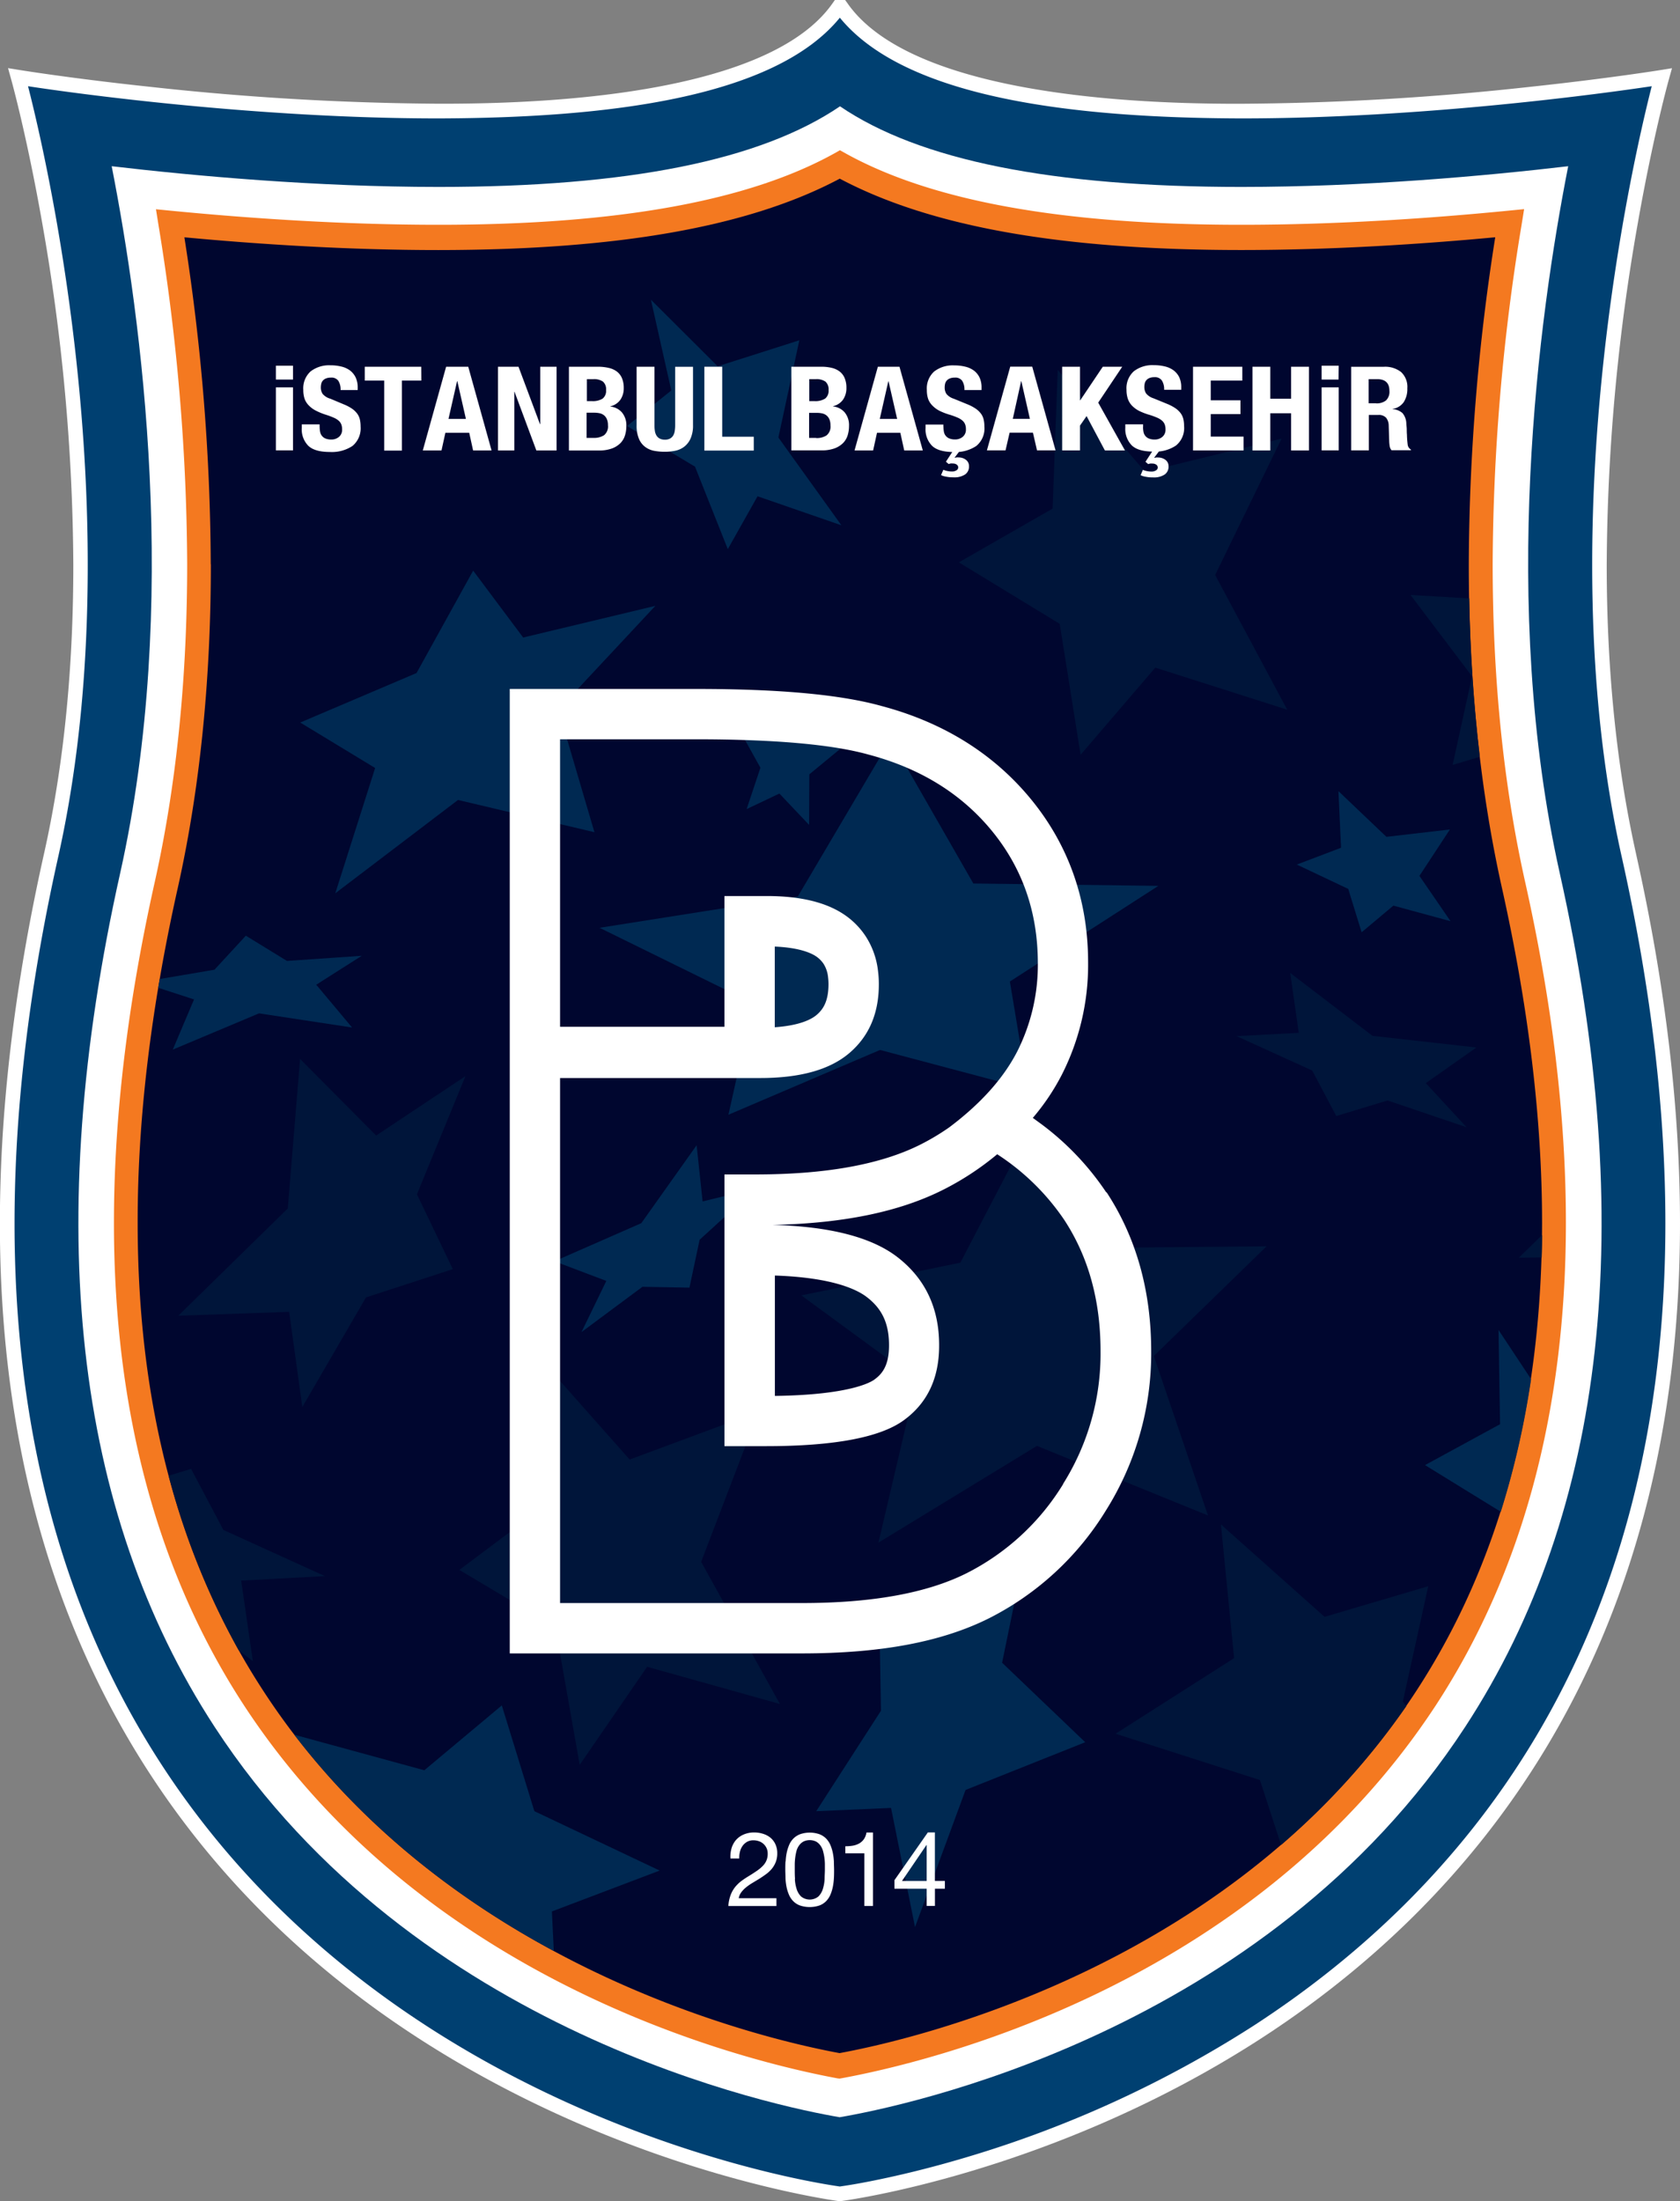 <svg xmlns="http://www.w3.org/2000/svg" viewBox="0 0 432.16 565.96"><rect x="0" y="0" width="432.16" height="565.96" fill="#808080" stroke="none"/><title>istanbul_basaksehirspor</title><path d="M420.9,219.61c-5.52-24.69-7.56-50.19-7.56-74.37a515.5,515.5,0,0,1,8-87.85c4-22.77,8-37,8-37l.79-2.84-2.9.47s-13.46,2.17-33.69,4.33a714.65,714.65,0,0,1-74.14,4.34C275.52,26.82,231.73,20.6,218,.8L217.42,0H214.8l-.56.79c-13.76,19.8-57.54,26-101.42,25.89a714.65,714.65,0,0,1-74.14-4.34C18.46,20.19,5,18,5,18l-2.9-.47.79,2.84s4,14.24,8,37a517.53,517.53,0,0,1,8,87.85c0,24.18-2,49.68-7.55,74.37C3.51,254.61,0,286.18,0,314.61,0,426.4,54,489.53,108,524.32S215.6,565.94,215.79,566h.47c.16,0,54-6.85,107.93-41.68s108-97.93,108-209.74c0-28.4-3.47-59.94-11.29-94.94Z" transform="translate(-0.03 -0.01)" fill="#fff"/><path d="M322.15,521.12A289.28,289.28,0,0,1,249,554.61c-10,3-18.3,4.91-24.1,6.08-4.91,1-8,1.43-8.84,1.55-.86-.12-3.93-.57-8.83-1.55-20.32-4.08-71.29-17.42-117-53.77S3.79,411.31,3.77,314.61c0-28.1,3.44-59.37,11.21-94.16,5.62-25.06,7.62-50.84,7.62-75.21C22.6,85.78,10.4,34.49,7.24,22.18,19.07,24,65.88,30.46,112.8,30.46c43.12-.12,86.36-5.18,103.27-25.9C233,25.28,276.23,30.34,319.35,30.46c46.93,0,93.73-6.51,105.57-8.28-3.14,12.3-15.32,63.59-15.32,123.06,0,24.37,2,50.16,7.62,75.19,7.77,34.77,11.21,66,11.21,94.13,0,110.53-53.1,172.17-106.28,206.56Z" transform="translate(-0.03 -0.01)" fill="#004071"/><path d="M216,544.42C200.53,541.79,106.74,523,55.24,444.05,19,388.49,10.81,314.61,30.94,224.54,46.38,155.45,36.47,82,28.76,42.75c21.24,2.49,52.49,5.33,84.07,5.33,48.71,0,82.79-6.82,103.28-20.73,20.49,13.92,54.57,20.73,103.27,20.73,31.58,0,62.81-2.84,84.05-5.33-7.7,39.21-17.6,112.7-2.17,181.79,20.13,90.08,12,163.92-24.3,219.47C325.41,523,231.54,541.79,216,544.43" transform="translate(-0.03 -0.01)" fill="#fff"/><path d="M215.52,534.44c-21.19-3.92-105.22-23.24-152.78-96-22.28-34.15-33.41-75.78-33.4-124q0-40.73,10.51-87.68c6.09-27.3,8.33-55.33,8.33-81.7A549.26,549.26,0,0,0,40.82,58l-.67-4.18,4,.39C63.6,56.1,88,57.81,112.82,57.81c46.4,0,79.91-6.19,101.88-18.38l1.39-.79,1.42.79c22,12.2,55.49,18.39,101.87,18.38,24.78,0,49.22-1.71,68.71-3.63l4-.39L391.41,58A544.28,544.28,0,0,0,384,145c0,26.38,2.23,54.42,8.35,81.77q10.49,46.88,10.49,87.63c0,48.24-11.12,89.85-33.39,124-47.6,72.75-131.71,92.09-152.91,96l-.54.09Z" transform="translate(-0.03 -0.01)" fill="#f47920"/><path d="M54.27,145.09c0,26.76-2.27,55.27-8.5,83.2q-10.38,46.32-10.33,86.18,0,70.8,32.31,120.3C113.06,504.41,194.6,524,216,527.94c21.4-3.93,103.06-23.55,148.41-93.21q32.21-49.43,32.3-120.3,0-39.81-10.33-86.13c-6.25-28-8.52-56.51-8.52-83.28a548.29,548.29,0,0,1,6.8-84c-18.93,1.77-41.93,3.28-65.32,3.28-45.94,0-79.82-5.9-103.29-18.35-23.41,12.45-57.3,18.33-103.26,18.36-23.4,0-46.41-1.51-65.33-3.28a551.69,551.69,0,0,1,6.78,84.06" transform="translate(-0.03 -0.01)" fill="#00062f"/><path d="M129.12,438.53l-19.94,16.68-33.43-9.13c19.42,25.35,43.65,43.17,66.74,55.6L142,491.51,169.72,481l-32.23-15.27-8.37-27.18" transform="translate(-0.03 -0.01)" fill="#002952"/><path d="M49.15,377.72l-5.74,1.75a192.87,192.87,0,0,0,18.05,44.91l3.61,2.76-3-20.7,21.53-1.16L57.49,393.41l-8.31-15.7M314.1,392l3.39,34.38L287,445.81l37.13,11.91,5.45,16.69a188.6,188.6,0,0,0,32.2-35.68l-.89-1.17,6.54-29.67-26.67,7.87L314.1,392" transform="translate(-0.03 -0.01)" fill="#00153a"/><path d="M77.22,272.3l-3.16,38.45L45.89,338.33l28.52-1L77.8,361.8l16.38-28.18,22.33-7.27-9.23-19.24,12.48-30.38L96.79,292,77.22,272.3" transform="translate(-0.03 -0.01)" fill="#00153a"/><path d="M385.51,342l.39,24.23-19.3,10.51,19.49,12a220.22,220.22,0,0,0,7.79-34.11L385.51,342" transform="translate(-0.03 -0.01)" fill="#002952"/><path d="M140.24,350.76l-.05,36.45-22,16.48,24.7,14.72,6.26,35.41L166.5,428.6l34.15,9.56-20.26-36.54L195.17,363,162,375.31l-21.77-24.55" transform="translate(-0.03 -0.01)" fill="#00153a"/><path d="M264.75,393.74l-21.48,24.18-17.12-6.63.5,28.61L210,465.73l19.24-.84,6.17,30.64,13-35.26L279.19,448l-21.38-20.44,6.94-33.81" transform="translate(-0.03 -0.01)" fill="#002952"/><path d="M263.67,292.85l-16.6,31.84-40.91,8.41,29.67,21.73L226,396.67l40.77-24.87,44,17.89-13.93-41,29-28.21-42.95.39-19.25-28" transform="translate(-0.03 -0.01)" fill="#00153a"/><path d="M229.15,190.06l-23.89,40.47-51,8.05L193.8,258l-6.39,28.65,39-16.66,38,10.09-4.6-27.69L298,227.8l-47.59-.61-21.29-37.13" transform="translate(-0.03 -0.01)" fill="#002952"/><path d="M331.92,250.16l2.2,15.43-16,.85,19.46,8.84,6.19,11.7,13.2-4,20.3,6.88-10.46-11.34,13-9.16-26.73-3-21.21-16.21" transform="translate(-0.03 -0.01)" fill="#00153a"/><path d="M344.33,203.49,345,218l-11.38,4.32,13.23,6.26,3.44,11.15,8.17-6.85,14.7,4-8-11.65L373,213.3l-16.33,1.89-12.29-11.7m-165.15,91L165,314.53l-22.35,9.8L156,329.38l-6.39,13.16,15.68-11.65,12.09.22L180,318.79l14.47-13.19-13.7,3.34-1.55-14.48" transform="translate(-0.03 -0.01)" fill="#002952"/><path d="M362.91,153.05l15.79,20.87-5,22.78,7-2.09c-1.64-13.76-2.48-27.43-2.73-40.73L362.91,153m33.82,164.57-6,5.83,5.88-.05c.06-1.91.1-3.84.12-5.77" transform="translate(-0.03 -0.01)" fill="#00153a"/><path d="M272.12,95.14l-1.32,35.65-24.12,13.82,25.95,15.81L278,194.09l19.21-22.41,33.94,10.82-18.54-34.64L329.7,112.8l-35.08,8.56-22.5-26.22" transform="translate(-0.03 -0.01)" fill="#00153a"/><path d="M167.47,77.08l5.24,23.33-11.38,9.15L178.81,120l8.44,21.21,7.65-13.59,21.57,7.46-16.21-22.57,5.39-25-21,6.69L167.47,77.08m-45.69,69.6-14.6,26.39L77.26,185.8l19.27,11.69L86.28,229.71l31.57-24L152.94,214l-9.27-31.5,24.94-26.7-34,8.14-12.88-17.22M205,178.43l-5.58,10.27-8.14.89,4.36,7.83-3.55,10.64,8.43-4,7.64,8.06.06-13,9.71-8-10.7-2L205,178.43" transform="translate(-0.03 -0.01)" fill="#002952"/><path d="M63.27,240.61l-8.07,8.75-14.08,2.39L40.73,254l9.21,3-5.46,12.9,22.18-9.32,23.94,3.64-9.22-11,11.7-7.44L73.85,247.1l-10.58-6.49" transform="translate(-0.03 -0.01)" fill="#002952"/><path d="M188.22,475.23a5.71,5.71,0,0,1,1.16-2.12,5.49,5.49,0,0,1,2-1.4,6.78,6.78,0,0,1,2.67-.51,7.47,7.47,0,0,1,2.3.36,5.59,5.59,0,0,1,1.88,1,4.8,4.8,0,0,1,1.27,1.69,5.43,5.43,0,0,1,.47,2.35,6,6,0,0,1-.39,2.21,6.45,6.45,0,0,1-1,1.72,8.36,8.36,0,0,1-1.47,1.38q-.83.61-1.71,1.17l-1.8,1.09a13.54,13.54,0,0,0-1.61,1.11,7.15,7.15,0,0,0-1.25,1.27,3.59,3.59,0,0,0-.68,1.56h9.7v2H187.39a10,10,0,0,1,.6-2.86,7.55,7.55,0,0,1,1.18-2.06,9.21,9.21,0,0,1,1.63-1.55c.61-.45,1.24-.86,1.89-1.25.8-.49,1.5-.95,2.11-1.37a9.6,9.6,0,0,0,1.5-1.27,4.26,4.26,0,0,0,1.21-3.12,3.23,3.23,0,0,0-.29-1.4,3.36,3.36,0,0,0-1.95-1.77,4.22,4.22,0,0,0-1.41-.24,3.23,3.23,0,0,0-1.69.41,3.63,3.63,0,0,0-1.16,1.08,4.44,4.44,0,0,0-.65,1.5,6.39,6.39,0,0,0-.17,1.69h-2.26a7.78,7.78,0,0,1,.29-2.67m13.91,3.43a14.57,14.57,0,0,1,.26-2.18,11,11,0,0,1,.61-2,5.28,5.28,0,0,1,1.09-1.68,4.92,4.92,0,0,1,1.74-1.14,7.65,7.65,0,0,1,5,0,4.92,4.92,0,0,1,1.74,1.14,5.65,5.65,0,0,1,1.09,1.68,11,11,0,0,1,.61,2,16,16,0,0,1,.27,2.18c0,.75.05,1.47.05,2.16s0,1.41-.05,2.16a16,16,0,0,1-.27,2.19,10.74,10.74,0,0,1-.61,2,5.6,5.6,0,0,1-1.09,1.67,4.85,4.85,0,0,1-1.73,1.13,7.93,7.93,0,0,1-5.05,0,4.8,4.8,0,0,1-1.74-1.13,5.48,5.48,0,0,1-1.09-1.67,10.52,10.52,0,0,1-.61-2,14.55,14.55,0,0,1-.26-2.19c0-.74-.05-1.47-.05-2.16s0-1.41.05-2.16m2.41,4.52a10,10,0,0,0,.43,2.48,4.65,4.65,0,0,0,1.16,2,3.54,3.54,0,0,0,4.47,0,4.65,4.65,0,0,0,1.16-2,10,10,0,0,0,.43-2.48c0-.88.07-1.68.07-2.39v-1.53a13.59,13.59,0,0,0-.14-1.68,13.3,13.3,0,0,0-.35-1.64,4.31,4.31,0,0,0-.67-1.4,3.43,3.43,0,0,0-1.11-1,3.78,3.78,0,0,0-3.25,0,3.43,3.43,0,0,0-1.11,1,4.31,4.31,0,0,0-.67,1.4,15.11,15.11,0,0,0-.45,3.35v1.53c0,.71,0,1.5.07,2.39m17.84,6.88V476.56h-4.9v-1.81a11.69,11.69,0,0,0,1.87-.14,5.29,5.29,0,0,0,1.64-.55,3.82,3.82,0,0,0,1.24-1.09,4.19,4.19,0,0,0,.69-1.76h1.68V490.1h-2.22Zm20.71-6.42v2h-2.56v4.42H238.4v-4.42h-8.29v-2.19l8.6-12.29h1.81v12.47h2.57Zm-4.69-9.24h-.05l-6.29,9.24h6.34ZM75.36,97.61H71V94.05h4.4v3.56Zm0,18.21H71V99.61h4.4v16.22Zm6.9-6.07a7,7,0,0,0,.13,1.37,2.27,2.27,0,0,0,1.42,1.67,3.93,3.93,0,0,0,1.48.24,3,3,0,0,0,1.9-.65,2.36,2.36,0,0,0,.84-2,3.32,3.32,0,0,0-.21-1.25,2.48,2.48,0,0,0-.68-.95,4.79,4.79,0,0,0-1.26-.77A18.55,18.55,0,0,0,84,106.7a16.73,16.73,0,0,1-2.64-1.06,6.84,6.84,0,0,1-1.86-1.34,4.75,4.75,0,0,1-1.1-1.69,7.14,7.14,0,0,1-.35-2.34,5.85,5.85,0,0,1,1.88-4.76A7.79,7.79,0,0,1,85,93.94a11.62,11.62,0,0,1,2.82.32,6.15,6.15,0,0,1,2.23,1,5,5,0,0,1,1.47,1.81,6,6,0,0,1,.52,2.64v.6h-4.4a4.17,4.17,0,0,0-.57-2.37,2.14,2.14,0,0,0-1.91-.83,3.46,3.46,0,0,0-1.27.21,2.07,2.07,0,0,0-.81.56,1.85,1.85,0,0,0-.41.8,4.15,4.15,0,0,0-.11.93,3,3,0,0,0,.45,1.67A4,4,0,0,0,85,102.53L88.5,104a11.09,11.09,0,0,1,2.1,1.11,5.69,5.69,0,0,1,1.32,1.27,4.12,4.12,0,0,1,.68,1.49,7.84,7.84,0,0,1,.19,1.81,5.89,5.89,0,0,1-2.09,5,9.57,9.57,0,0,1-5.81,1.55c-2.59,0-4.45-.53-5.56-1.6A6,6,0,0,1,77.66,110v-.87h4.59v.59Z" transform="translate(-0.03 -0.01)" fill="#fff"/><path d="M108.42,97.87h-5v18H98.86v-18h-5V94.31h14.53Z" transform="translate(-0.03 -0.01)" fill="#fff"/><path d="M120.48,94.31l6,21.53h-4.75l-1-4.55H114.6l-1,4.55h-4.81l6-21.53h5.69Zm-.6,13.42-2.2-9.68h-.08l-2.2,9.68h4.48Z" transform="translate(-0.03 -0.01)" fill="#fff"/><path d="M138.93,109.06H139V94.31h4.2v21.53H138l-5.61-15.07h-.06v15.07h-4.2V94.31h5.28Z" transform="translate(-0.03 -0.01)" fill="#fff"/><path d="M154.05,94.31a12.17,12.17,0,0,1,2.55.3,5.43,5.43,0,0,1,2.06.9A4.17,4.17,0,0,1,160,97.2a6.38,6.38,0,0,1,.48,2.59,5.17,5.17,0,0,1-.86,3,4.34,4.34,0,0,1-2.58,1.7v.06a4.55,4.55,0,0,1,3,1.54,5.13,5.13,0,0,1,1.11,3.47,8.17,8.17,0,0,1-.35,2.41,4.92,4.92,0,0,1-1.19,2,6,6,0,0,1-2.2,1.37,9.59,9.59,0,0,1-3.36.51h-7.67V94.31Zm-1.78,8.84a4.71,4.71,0,0,0,2.79-.65,2.56,2.56,0,0,0,.88-2.19,2.63,2.63,0,0,0-.8-2.17,4,4,0,0,0-2.54-.63H151v5.64h1.31Zm.48,9.46a4.73,4.73,0,0,0,2.67-.69,2.9,2.9,0,0,0,1-2.56,3.9,3.9,0,0,0-.27-1.55,2.59,2.59,0,0,0-.73-1,2.68,2.68,0,0,0-1.1-.53,6.59,6.59,0,0,0-1.4-.15h-2v6.48h1.83Zm15.63-3.28a9.26,9.26,0,0,0,.11,1.49,3.25,3.25,0,0,0,.41,1.18,2.15,2.15,0,0,0,.83.78,2.86,2.86,0,0,0,1.32.29,2.71,2.71,0,0,0,1.34-.29,2.24,2.24,0,0,0,.81-.78,3.24,3.24,0,0,0,.4-1.18,9.26,9.26,0,0,0,.11-1.49v-15h4.59v15a8.19,8.19,0,0,1-.61,3.39,5.39,5.39,0,0,1-1.62,2.13,5.71,5.71,0,0,1-2.32,1.06,13.69,13.69,0,0,1-2.71.27,15.34,15.34,0,0,1-2.71-.24,5.66,5.66,0,0,1-2.32-1,5,5,0,0,1-1.62-2.1,8.67,8.67,0,0,1-.6-3.53v-15h4.59v15Z" transform="translate(-0.03 -0.01)" fill="#fff"/><path d="M181.22,94.31h4.59v18h8.12v3.56H181.22V94.31Z" transform="translate(-0.03 -0.01)" fill="#fff"/><path d="M211.28,94.31a11.37,11.37,0,0,1,2.6.27,5.43,5.43,0,0,1,2.06.9,4.17,4.17,0,0,1,1.34,1.69,6.38,6.38,0,0,1,.48,2.59,5.17,5.17,0,0,1-.86,3,4.34,4.34,0,0,1-2.58,1.7v.06a4.55,4.55,0,0,1,3,1.54,5.13,5.13,0,0,1,1.11,3.47,8.17,8.17,0,0,1-.35,2.41,4.92,4.92,0,0,1-1.19,2,6,6,0,0,1-2.2,1.37,9.59,9.59,0,0,1-3.36.51H203.6V94.31h7.68Zm-1.78,8.84a4.71,4.71,0,0,0,2.79-.65,2.54,2.54,0,0,0,.88-2.19,2.63,2.63,0,0,0-.8-2.17,4,4,0,0,0-2.52-.63H208.2v5.64h1.3Zm.48,9.5a4.6,4.6,0,0,0,2.68-.69,2.9,2.9,0,0,0,1-2.56,3.9,3.9,0,0,0-.27-1.55,2.59,2.59,0,0,0-.73-1,2.68,2.68,0,0,0-1.1-.53,6.59,6.59,0,0,0-1.4-.15h-2v6.44h1.78Zm21.43-18.34,6,21.53h-4.78l-1-4.55h-6l-1,4.55h-4.78l6-21.53h5.64Zm-.6,13.42-2.21-9.68h-.06l-2.2,9.68h4.47Zm11.91,2a7,7,0,0,0,.13,1.37,2.27,2.27,0,0,0,1.42,1.67,3.93,3.93,0,0,0,1.48.24,3,3,0,0,0,1.9-.65,2.36,2.36,0,0,0,.85-2,3.32,3.32,0,0,0-.21-1.25,2.48,2.48,0,0,0-.68-.95,4.79,4.79,0,0,0-1.26-.77,18.55,18.55,0,0,0-1.93-.71,16.69,16.69,0,0,1-2.64-1,7.06,7.06,0,0,1-1.86-1.34,4.84,4.84,0,0,1-1.12-1.7,7.18,7.18,0,0,1-.35-2.34,5.85,5.85,0,0,1,1.88-4.76,7.79,7.79,0,0,1,5.16-1.57,11.62,11.62,0,0,1,2.82.32,6.15,6.15,0,0,1,2.23,1A4.89,4.89,0,0,1,252,97.07a6,6,0,0,1,.52,2.64v.6h-4.4a4.17,4.17,0,0,0-.57-2.37,2.14,2.14,0,0,0-1.91-.83,3.46,3.46,0,0,0-1.27.21,2.07,2.07,0,0,0-.81.56,1.85,1.85,0,0,0-.41.8,4.24,4.24,0,0,0-.11.94,3,3,0,0,0,.44,1.67,4,4,0,0,0,1.91,1.25l3.54,1.45a11.43,11.43,0,0,1,2.13,1.13,5.69,5.69,0,0,1,1.32,1.27,4.12,4.12,0,0,1,.68,1.49,7.84,7.84,0,0,1,.19,1.81,5.78,5.78,0,0,1-2.09,5,9.57,9.57,0,0,1-5.81,1.55c-2.59,0-4.45-.53-5.56-1.6a6,6,0,0,1-1.67-4.58v-.88h4.58v.57Zm2.84,8,.52-.1a2.35,2.35,0,0,1,.53,0,3.37,3.37,0,0,1,1,.15,3,3,0,0,1,.86.44,2.1,2.1,0,0,1,.6.69,2,2,0,0,1,.22,1,2.41,2.41,0,0,1-1,2.1,5,5,0,0,1-3,.74,9,9,0,0,1-1.93-.18,4.61,4.61,0,0,1-1.26-.39l.6-1.38a3.89,3.89,0,0,0,1,.32,5.65,5.65,0,0,0,1.23.13,2,2,0,0,0,1.13-.3.86.86,0,0,0,.46-.73.88.88,0,0,0-.38-.74,1.68,1.68,0,0,0-1-.29,2.91,2.91,0,0,0-.59,0,2.75,2.75,0,0,0-.49.14l-.7-.6,1.75-2.68h1.72Zm20-23.44,6,21.53h-4.77l-1.05-4.55h-6l-1.05,4.55H253.9l6-21.53Zm-.6,13.42-2.2-9.68h-.06l-2.14,9.68H265Z" transform="translate(-0.03 -0.01)" fill="#fff"/><path d="M277.85,102.94h.06l5.8-8.63h5l-6.18,9.23,6.88,12.3h-5.16L279.54,107l-1.69,2.44v6.39h-4.59V94.31h4.59Z" transform="translate(-0.03 -0.01)" fill="#fff"/><path d="M294.06,109.75a7,7,0,0,0,.13,1.37,2.33,2.33,0,0,0,.48,1,2.26,2.26,0,0,0,.94.67,3.93,3.93,0,0,0,1.48.24,3,3,0,0,0,1.9-.65,2.36,2.36,0,0,0,.85-2,3.32,3.32,0,0,0-.21-1.25,2.48,2.48,0,0,0-.68-.95,4.79,4.79,0,0,0-1.26-.77,18.55,18.55,0,0,0-1.93-.71,16.69,16.69,0,0,1-2.64-1,7.06,7.06,0,0,1-1.86-1.34,4.84,4.84,0,0,1-1.1-1.78,7.18,7.18,0,0,1-.35-2.34,5.85,5.85,0,0,1,1.88-4.76,7.79,7.79,0,0,1,5.16-1.57,11.62,11.62,0,0,1,2.82.32,6.15,6.15,0,0,1,2.23,1A4.89,4.89,0,0,1,303.37,97a6,6,0,0,1,.52,2.64v.6h-4.4a4.17,4.17,0,0,0-.57-2.37A2.14,2.14,0,0,0,297,97a3.46,3.46,0,0,0-1.27.21,2.07,2.07,0,0,0-.81.56,1.85,1.85,0,0,0-.41.8,3.72,3.72,0,0,0-.11.94,3,3,0,0,0,.45,1.67,4,4,0,0,0,1.91,1.25l3.54,1.45a11.43,11.43,0,0,1,2.13,1.13,5.69,5.69,0,0,1,1.32,1.27,4.12,4.12,0,0,1,.68,1.49,7.84,7.84,0,0,1,.19,1.81,5.78,5.78,0,0,1-2.09,5,9.57,9.57,0,0,1-5.81,1.55c-2.59,0-4.45-.53-5.56-1.6A6,6,0,0,1,289.5,110v-.88h4.58v.63Zm2.84,8,.52-.1a2.26,2.26,0,0,1,.52,0,3.37,3.37,0,0,1,1,.15,3,3,0,0,1,.86.44,2.1,2.1,0,0,1,.6.69,2,2,0,0,1,.22,1,2.41,2.41,0,0,1-1,2.1,5,5,0,0,1-3,.74,9,9,0,0,1-1.93-.18,4.61,4.61,0,0,1-1.26-.39l.6-1.38a3.89,3.89,0,0,0,1,.32,5.65,5.65,0,0,0,1.23.13,2,2,0,0,0,1.13-.3.86.86,0,0,0,.46-.73.88.88,0,0,0-.38-.74,1.68,1.68,0,0,0-1-.29,2.91,2.91,0,0,0-.59,0,2.75,2.75,0,0,0-.49.14l-.7-.6,1.75-2.68h1.72Z" transform="translate(-0.03 -0.01)" fill="#fff"/><path d="M319.6,97.87h-8.12v5.07h7.64v3.55h-7.64v5.79h8.44v3.56h-13V94.31H319.6Zm7.2-3.56v8.23h5.35V94.31h4.59v21.53h-4.59v-9.56H326.8v9.56h-4.59V94.31Z" transform="translate(-0.03 -0.01)" fill="#fff"/><path d="M344.35,97.61H340V94.05h4.4Zm0,18.21H340V99.61h4.4v16.22ZM356,94.32a6.64,6.64,0,0,1,4.46,1.37,5.21,5.21,0,0,1,1.59,4.17,6.21,6.21,0,0,1-.92,3.54,4.28,4.28,0,0,1-2.86,1.76v.06a4.22,4.22,0,0,1,2.52,1,4.31,4.31,0,0,1,1,2.63c0,.4.08.84.1,1.31s0,1,.06,1.58a25.05,25.05,0,0,0,.19,2.62,1.67,1.67,0,0,0,.83,1.24v.18h-5a2.28,2.28,0,0,1-.45-1,9.89,9.89,0,0,1-.13-1.22l-.13-4.13a3.28,3.28,0,0,0-.67-2,2.52,2.52,0,0,0-2-.72h-2.45v9.11H347.6V94.32H356Zm-2,9.41a3.89,3.89,0,0,0,2.55-.74,3.07,3.07,0,0,0,.89-2.49q0-3-3.18-3h-2.17v6.21H354ZM284.6,306.61A71.13,71.13,0,0,0,268,289.13l-2.29-1.67a58,58,0,0,0,7.41-11,62.28,62.28,0,0,0,6.81-29c0-16-5-30.15-14.74-42-9.56-11.63-22.47-19.68-38.35-23.9-10.58-2.95-26.23-4.4-47.81-4.4H131.16v248h75.22c20.16,0,35.85-2.94,48-9a74.86,74.86,0,0,0,30.12-27.73,75.92,75.92,0,0,0,11.66-41c0-15.49-3.86-29.23-11.48-40.85m-11.14,75a61.77,61.77,0,0,1-24.94,23q-15.27,7.62-42.17,7.63H144.1v-135h51.5q15.47,0,23-6.49t7.5-17.67a26.78,26.78,0,0,0-.21-3.35,20.56,20.56,0,0,0-3.15-8.9,19.89,19.89,0,0,0-6-5.91q-7-4.47-19.44-4.48H186.38v33.62H144.1V190.11H179q30.39,0,44.44,3.93,20,5.29,31.75,19.63T267,247.5a49.38,49.38,0,0,1-5.36,23q-5.36,10.33-17.44,19.4a60.32,60.32,0,0,1-7.58,4.51Q221.35,302,194.45,302h-8.06v69.87H197q26.34,0,35.5-6.65t9.11-19.33q0-14.34-10.75-22.65-10-7.68-32.1-8.26c18.12-.39,32.45-3.33,43.69-8.94a73,73,0,0,0,14.1-9.23,60.44,60.44,0,0,1,17.22,16.84q9.36,14.26,9.36,33.75a62.83,62.83,0,0,1-9.63,34.17M199.33,264.16V243.41c6.14.25,9.15,1.58,10.45,2.4a7,7,0,0,1,.76.55,7.12,7.12,0,0,1,1.37,1.53,7.88,7.88,0,0,1,1.13,3.4,15.05,15.05,0,0,1,.11,1.78c0,4.63-1.53,6.58-3,7.87-1.23,1.07-4.18,2.75-10.79,3.21m0,94.78V328c15,.5,21.23,3.67,23.64,5.53,4,3.05,5.72,6.88,5.72,12.4,0,5.34-1.83,7.41-3.81,8.85-.93.67-6.38,3.92-25.56,4.17" transform="translate(-0.03 -0.01)" fill="#fff"/></svg>